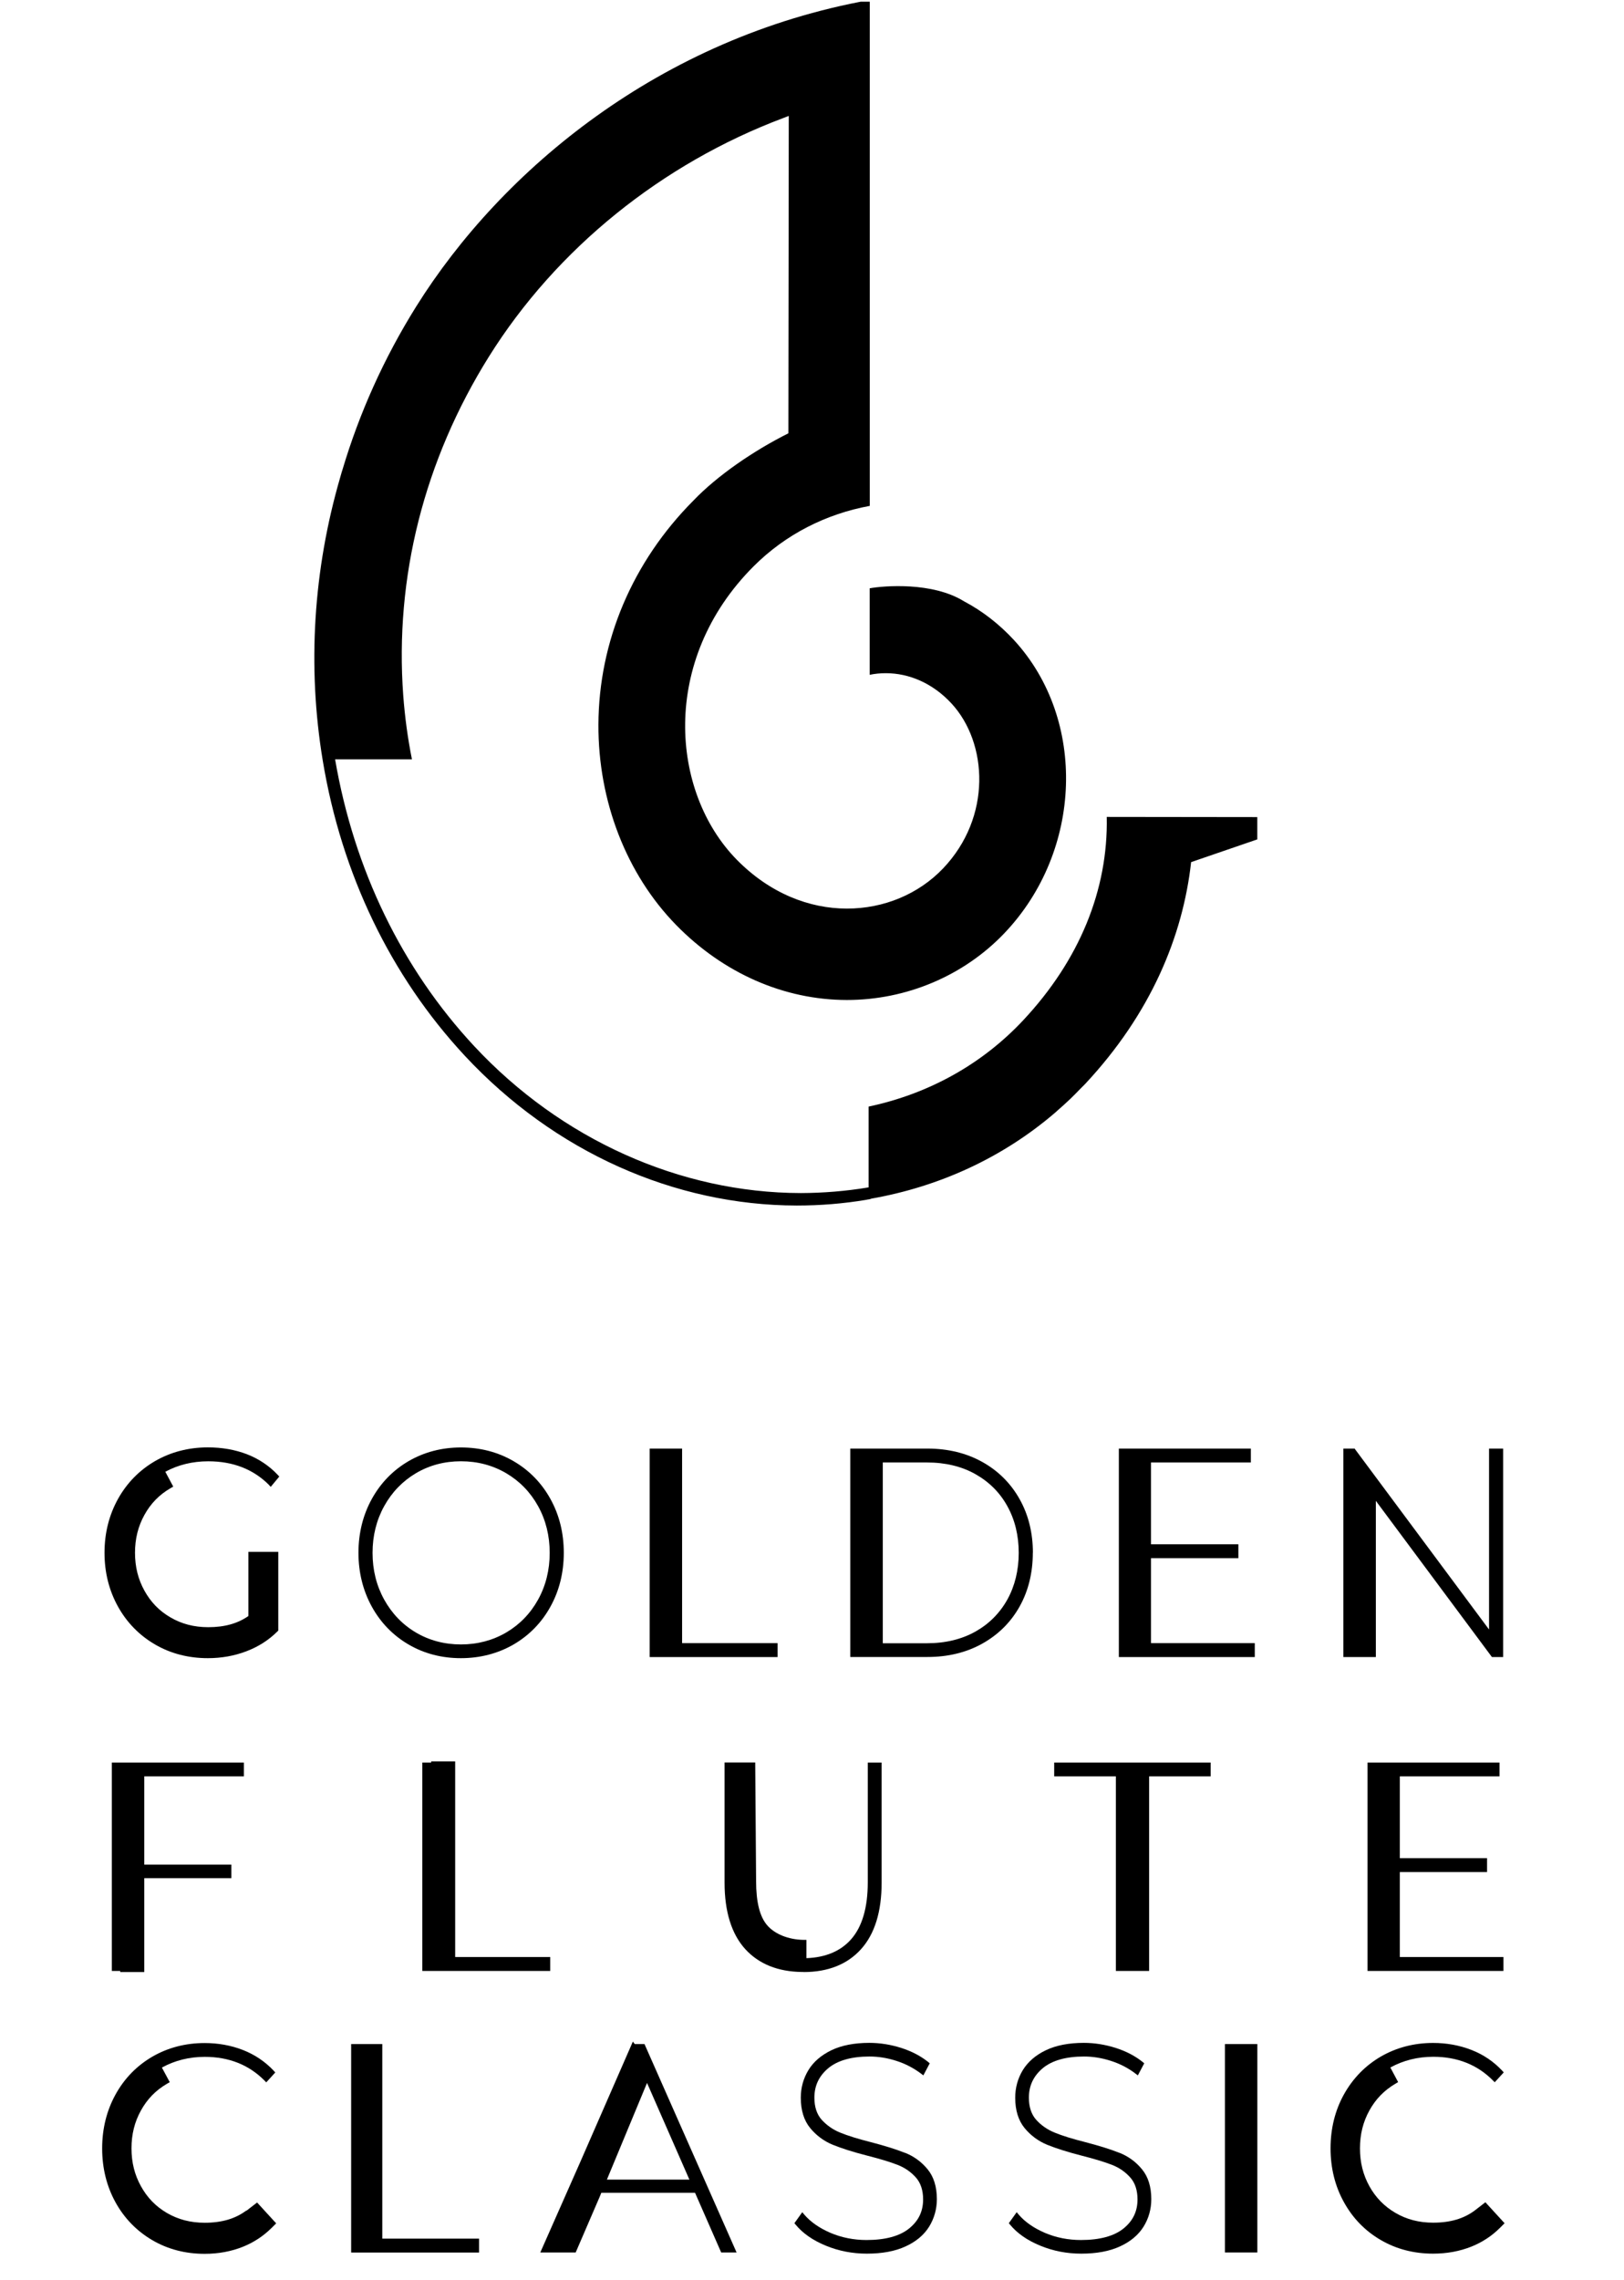<svg width="62" height="87" viewBox="0 0 62 87" fill="none" xmlns="http://www.w3.org/2000/svg">
<g clip-path="url(#clip0_28_13)">
<path d="M42.253 31.171C42.309 33.954 41.21 36.633 39.072 38.921C37.494 40.61 35.451 41.739 33.162 42.224V45.308L33.137 45.311C32.282 45.453 31.424 45.521 30.575 45.524C25.963 45.518 21.416 43.473 18.103 39.917C15.349 36.96 13.515 33.181 12.793 28.974H15.727C15.568 28.182 15.457 27.366 15.395 26.541C15.063 22.031 16.195 17.563 18.663 13.612C21.25 9.474 25.289 6.238 29.895 4.507C29.895 4.507 29.975 4.475 30.113 4.423L30.098 16.534C28.753 17.207 27.375 18.158 26.477 19.096C24.148 21.432 22.859 24.467 22.846 27.648C22.834 30.57 23.917 33.359 25.818 35.3C27.618 37.138 29.932 38.154 32.331 38.157C34.608 38.157 36.798 37.232 38.346 35.607C41.333 32.472 41.499 27.457 38.715 24.428C38.146 23.811 37.5 23.312 36.801 22.943C35.602 22.199 33.747 22.348 33.202 22.448V25.749C33.405 25.706 33.611 25.687 33.82 25.687C34.694 25.687 35.608 26.062 36.331 26.849C37.706 28.343 37.878 31.171 36.002 33.139C35.069 34.116 33.74 34.672 32.331 34.669C30.901 34.669 29.39 34.09 28.123 32.799C25.606 30.23 25.185 25.205 28.763 21.617C29.999 20.378 31.55 19.608 33.205 19.303V0C25.212 1.433 19.149 6.484 15.891 11.693C14.645 13.686 13.712 15.783 13.076 17.919C13.066 17.951 13.054 17.983 13.045 18.016C13.023 18.084 13.008 18.155 12.986 18.223C11.965 21.733 11.725 25.419 12.322 29.023C13.039 33.349 14.915 37.245 17.746 40.286C21.167 43.958 25.757 45.993 30.418 46C31.307 46 32.199 45.929 33.085 45.78L33.107 45.773C33.141 45.767 33.174 45.764 33.208 45.757L33.273 45.735C35.839 45.282 38.263 44.191 40.293 42.447C40.318 42.425 40.343 42.402 40.367 42.379C40.536 42.234 40.703 42.082 40.866 41.926C40.986 41.813 41.099 41.694 41.216 41.574C41.284 41.506 41.352 41.438 41.419 41.37C41.422 41.367 41.425 41.363 41.429 41.36C43.933 38.681 45.157 35.73 45.474 32.896L48 32.029V31.178L42.25 31.171H42.253Z" fill="black"/>
<path d="M10.271 56.666L10.336 56.734L10.662 56.342L10.605 56.279C10.28 55.932 9.883 55.667 9.429 55.49C8.976 55.316 8.475 55.228 7.937 55.228C7.199 55.228 6.521 55.405 5.923 55.749C5.326 56.096 4.847 56.581 4.506 57.193C4.165 57.806 3.99 58.496 3.99 59.25C3.99 60.003 4.165 60.694 4.506 61.306C4.847 61.919 5.326 62.404 5.923 62.751C6.521 63.098 7.196 63.271 7.937 63.271C8.454 63.271 8.948 63.183 9.404 63.009C9.861 62.836 10.264 62.58 10.596 62.246L10.624 62.22V59.214H9.483V61.663C9.076 61.948 8.576 62.089 7.95 62.089C7.406 62.089 6.933 61.965 6.502 61.712C6.076 61.464 5.754 61.13 5.513 60.694C5.273 60.258 5.154 59.787 5.154 59.25C5.154 58.713 5.273 58.241 5.513 57.806C5.754 57.37 6.076 57.039 6.502 56.79L6.614 56.725L6.311 56.158C6.802 55.893 7.353 55.759 7.95 55.759C8.898 55.759 9.676 56.063 10.274 56.666H10.271Z" fill="black"/>
<path d="M15.6 62.751C16.194 63.098 16.866 63.271 17.598 63.271C18.33 63.271 19.006 63.094 19.603 62.751C20.201 62.403 20.676 61.919 21.014 61.306C21.352 60.697 21.524 60.003 21.524 59.25C21.524 58.496 21.352 57.805 21.014 57.196C20.676 56.584 20.201 56.099 19.603 55.752C19.006 55.405 18.33 55.231 17.598 55.231C16.866 55.231 16.194 55.408 15.6 55.752C15.005 56.099 14.533 56.584 14.195 57.196C13.858 57.805 13.685 58.5 13.685 59.25C13.685 60 13.858 60.694 14.195 61.306C14.533 61.919 15.005 62.403 15.6 62.751ZM14.223 59.253C14.223 58.598 14.374 57.998 14.668 57.468C14.962 56.937 15.371 56.515 15.878 56.214C16.388 55.912 16.967 55.758 17.598 55.758C18.23 55.758 18.812 55.912 19.325 56.214C19.838 56.515 20.248 56.937 20.542 57.468C20.836 57.998 20.986 58.598 20.986 59.253C20.986 59.908 20.836 60.507 20.542 61.038C20.248 61.568 19.838 61.991 19.325 62.292C18.809 62.593 18.23 62.747 17.598 62.747C16.967 62.747 16.388 62.593 15.878 62.292C15.368 61.991 14.962 61.568 14.668 61.038C14.374 60.507 14.223 59.908 14.223 59.253Z" fill="black"/>
<path d="M29.685 62.698H26.041V55.274H24.803V63.229H29.685V62.698Z" fill="black"/>
<path d="M39.433 59.253C39.433 58.493 39.264 57.802 38.926 57.203C38.591 56.604 38.113 56.125 37.503 55.785C36.896 55.447 36.192 55.274 35.41 55.274H32.461V63.226H35.41C36.192 63.226 36.896 63.055 37.503 62.715C38.113 62.374 38.591 61.899 38.926 61.3C39.261 60.701 39.43 60.01 39.43 59.25L39.433 59.253ZM33.703 55.804H35.392C36.095 55.804 36.718 55.955 37.24 56.25C37.763 56.545 38.175 56.954 38.46 57.475C38.748 57.995 38.892 58.592 38.892 59.253C38.892 59.915 38.745 60.514 38.46 61.031C38.172 61.549 37.763 61.962 37.24 62.256C36.715 62.551 36.092 62.702 35.392 62.702H33.703V55.808V55.804Z" fill="black"/>
<path d="M47.904 62.698H43.941V59.456H47.278V58.926H43.941V55.804H47.754V55.274H42.715V63.229H47.904V62.698Z" fill="black"/>
<path d="M9.311 67.781V67.254H4.27V75.206H4.589V75.248H5.508V71.665H8.833V71.148H5.508V67.781H9.311Z" fill="black"/>
<path d="M40.246 67.781H42.601V75.206H43.871V67.781H46.22V67.254H40.246V67.781Z" fill="black"/>
<path d="M57.248 67.781V67.254H52.209V75.206H57.398V74.675H53.441V71.433H56.772V70.902H53.441V67.781H57.248Z" fill="black"/>
<path d="M24.233 77.996L24.161 77.901L22.163 82.473L20.627 85.948H21.978L22.895 83.822L22.957 83.671H26.535L27.533 85.948H28.121L24.605 77.996H24.233ZM26.319 83.167H23.17L24.702 79.479L26.319 83.167Z" fill="black"/>
<path d="M34.554 82.149C34.228 82.018 33.791 81.88 33.249 81.739C32.758 81.615 32.367 81.494 32.08 81.376C31.801 81.264 31.564 81.097 31.37 80.885C31.185 80.678 31.091 80.393 31.091 80.043C31.091 79.588 31.263 79.221 31.614 78.923C31.967 78.625 32.499 78.471 33.196 78.471C33.534 78.471 33.878 78.526 34.225 78.638C34.572 78.749 34.888 78.916 35.17 79.129L35.251 79.191L35.495 78.73L35.436 78.68C35.154 78.454 34.807 78.271 34.407 78.143C34.006 78.016 33.597 77.95 33.19 77.95C32.614 77.95 32.127 78.045 31.739 78.232C31.348 78.422 31.051 78.677 30.86 78.995C30.669 79.312 30.572 79.663 30.572 80.043C30.572 80.524 30.694 80.914 30.932 81.202C31.166 81.487 31.457 81.7 31.792 81.838C32.12 81.972 32.561 82.113 33.096 82.25C33.59 82.375 33.988 82.496 34.272 82.607C34.547 82.715 34.782 82.879 34.97 83.092C35.151 83.298 35.242 83.58 35.242 83.924C35.242 84.379 35.067 84.742 34.71 85.031C34.35 85.322 33.803 85.473 33.084 85.473C32.596 85.473 32.13 85.381 31.701 85.198C31.276 85.014 30.938 84.778 30.7 84.497L30.628 84.412L30.328 84.831L30.375 84.886C30.644 85.214 31.032 85.486 31.529 85.689C32.02 85.892 32.549 85.993 33.093 85.993C33.675 85.993 34.172 85.902 34.569 85.718C34.973 85.535 35.276 85.279 35.473 84.962C35.667 84.644 35.767 84.29 35.767 83.914C35.767 83.442 35.648 83.056 35.411 82.771C35.179 82.489 34.892 82.28 34.554 82.145V82.149Z" fill="black"/>
<path d="M42.742 82.149C42.417 82.018 41.979 81.88 41.438 81.739C40.947 81.615 40.553 81.494 40.268 81.376C39.99 81.264 39.749 81.097 39.558 80.885C39.374 80.678 39.28 80.393 39.28 80.043C39.28 79.588 39.452 79.221 39.802 78.923C40.156 78.625 40.688 78.471 41.385 78.471C41.723 78.471 42.067 78.526 42.414 78.638C42.761 78.749 43.077 78.913 43.358 79.129L43.44 79.191L43.684 78.73L43.624 78.68C43.343 78.454 42.996 78.271 42.595 78.143C42.195 78.016 41.785 77.95 41.379 77.95C40.803 77.95 40.315 78.045 39.927 78.232C39.536 78.418 39.239 78.677 39.045 78.995C38.855 79.312 38.758 79.663 38.758 80.043C38.758 80.524 38.88 80.914 39.117 81.202C39.352 81.487 39.643 81.7 39.977 81.838C40.306 81.972 40.747 82.113 41.282 82.25C41.776 82.375 42.173 82.496 42.458 82.607C42.733 82.715 42.968 82.879 43.155 83.092C43.337 83.298 43.427 83.58 43.427 83.924C43.427 84.379 43.252 84.742 42.896 85.031C42.536 85.322 41.989 85.473 41.269 85.473C40.781 85.473 40.315 85.381 39.887 85.198C39.461 85.014 39.124 84.778 38.886 84.497L38.814 84.412L38.514 84.831L38.561 84.886C38.83 85.214 39.217 85.486 39.715 85.689C40.206 85.892 40.731 85.993 41.279 85.993C41.86 85.993 42.358 85.902 42.755 85.718C43.158 85.535 43.462 85.279 43.659 84.962C43.856 84.644 43.953 84.29 43.953 83.914C43.953 83.442 43.834 83.056 43.596 82.771C43.365 82.489 43.077 82.28 42.739 82.145L42.742 82.149Z" fill="black"/>
<path d="M52.526 57.268L56.958 63.229H57.386V55.274H56.848V62.178L51.741 55.31L51.716 55.274H51.287V63.229H52.526V57.268Z" fill="black"/>
<path d="M16.461 67.211V67.254H16.123V75.206H21.006V74.675H17.377V67.211H16.461Z" fill="black"/>
<path d="M30.68 75.248C31.613 75.248 32.351 74.953 32.87 74.377C33.392 73.801 33.658 72.946 33.658 71.839V67.254H33.129V71.829C33.129 72.792 32.914 73.522 32.491 74C32.091 74.452 31.519 74.691 30.787 74.718V74.02H30.662C30.096 74.007 29.582 73.801 29.292 73.466C29.007 73.139 28.866 72.585 28.866 71.773L28.832 67.251H27.662V71.836C27.662 72.942 27.928 73.797 28.453 74.374C28.97 74.94 29.698 75.235 30.618 75.245H30.677L30.68 75.248Z" fill="black"/>
<path d="M48.002 77.996H46.764V85.948H48.002V77.996Z" fill="black"/>
<path d="M9.402 84.349C8.986 84.66 8.467 84.814 7.816 84.814C7.272 84.814 6.8 84.69 6.368 84.438C5.943 84.189 5.621 83.855 5.38 83.419C5.139 82.984 5.02 82.512 5.02 81.975C5.02 81.438 5.139 80.966 5.38 80.531C5.621 80.095 5.943 79.764 6.368 79.515L6.481 79.45L6.181 78.893C6.672 78.621 7.225 78.484 7.819 78.484C8.739 78.484 9.505 78.788 10.1 79.391L10.165 79.457L10.509 79.08L10.45 79.014C10.125 78.667 9.727 78.399 9.274 78.222C8.82 78.045 8.329 77.957 7.813 77.957C7.081 77.957 6.409 78.133 5.815 78.477C5.22 78.824 4.748 79.309 4.41 79.921C4.072 80.534 3.9 81.225 3.9 81.978C3.9 82.731 4.072 83.422 4.41 84.035C4.748 84.647 5.223 85.132 5.815 85.479C6.409 85.826 7.081 86 7.813 86C8.339 86 8.833 85.908 9.28 85.728C9.687 85.564 10.05 85.325 10.359 85.021L10.544 84.837L9.815 84.041L9.408 84.356L9.402 84.349Z" fill="black"/>
<path d="M14.595 77.996H13.406V85.951H18.289V85.42H14.595V77.996Z" fill="black"/>
<path d="M57.437 84.828L56.708 84.032L56.302 84.346C55.886 84.657 55.367 84.811 54.716 84.811C54.172 84.811 53.699 84.687 53.268 84.434C52.846 84.186 52.52 83.852 52.279 83.419C52.039 82.984 51.92 82.512 51.92 81.975C51.92 81.438 52.039 80.966 52.279 80.531C52.52 80.095 52.842 79.764 53.268 79.512L53.377 79.447L53.08 78.89C53.574 78.618 54.125 78.481 54.719 78.481C55.639 78.481 56.405 78.785 56.999 79.388L57.065 79.453L57.409 79.077L57.349 79.011C57.024 78.664 56.63 78.395 56.173 78.219C55.72 78.042 55.229 77.953 54.713 77.953C53.981 77.953 53.309 78.13 52.714 78.474C52.12 78.821 51.648 79.306 51.307 79.918C50.969 80.527 50.797 81.218 50.797 81.975C50.797 82.731 50.969 83.419 51.307 84.028C51.645 84.641 52.117 85.126 52.714 85.473C53.309 85.82 53.981 85.993 54.713 85.993C55.238 85.993 55.733 85.902 56.18 85.722C56.586 85.558 56.949 85.322 57.259 85.014L57.443 84.831L57.437 84.828Z" fill="black"/>
</g>
<defs>
<clipPath id="clip0_28_13">
<rect width="61" height="86" fill="white" transform="translate(0.164 0.065)"/>
</clipPath>
</defs>
</svg>
